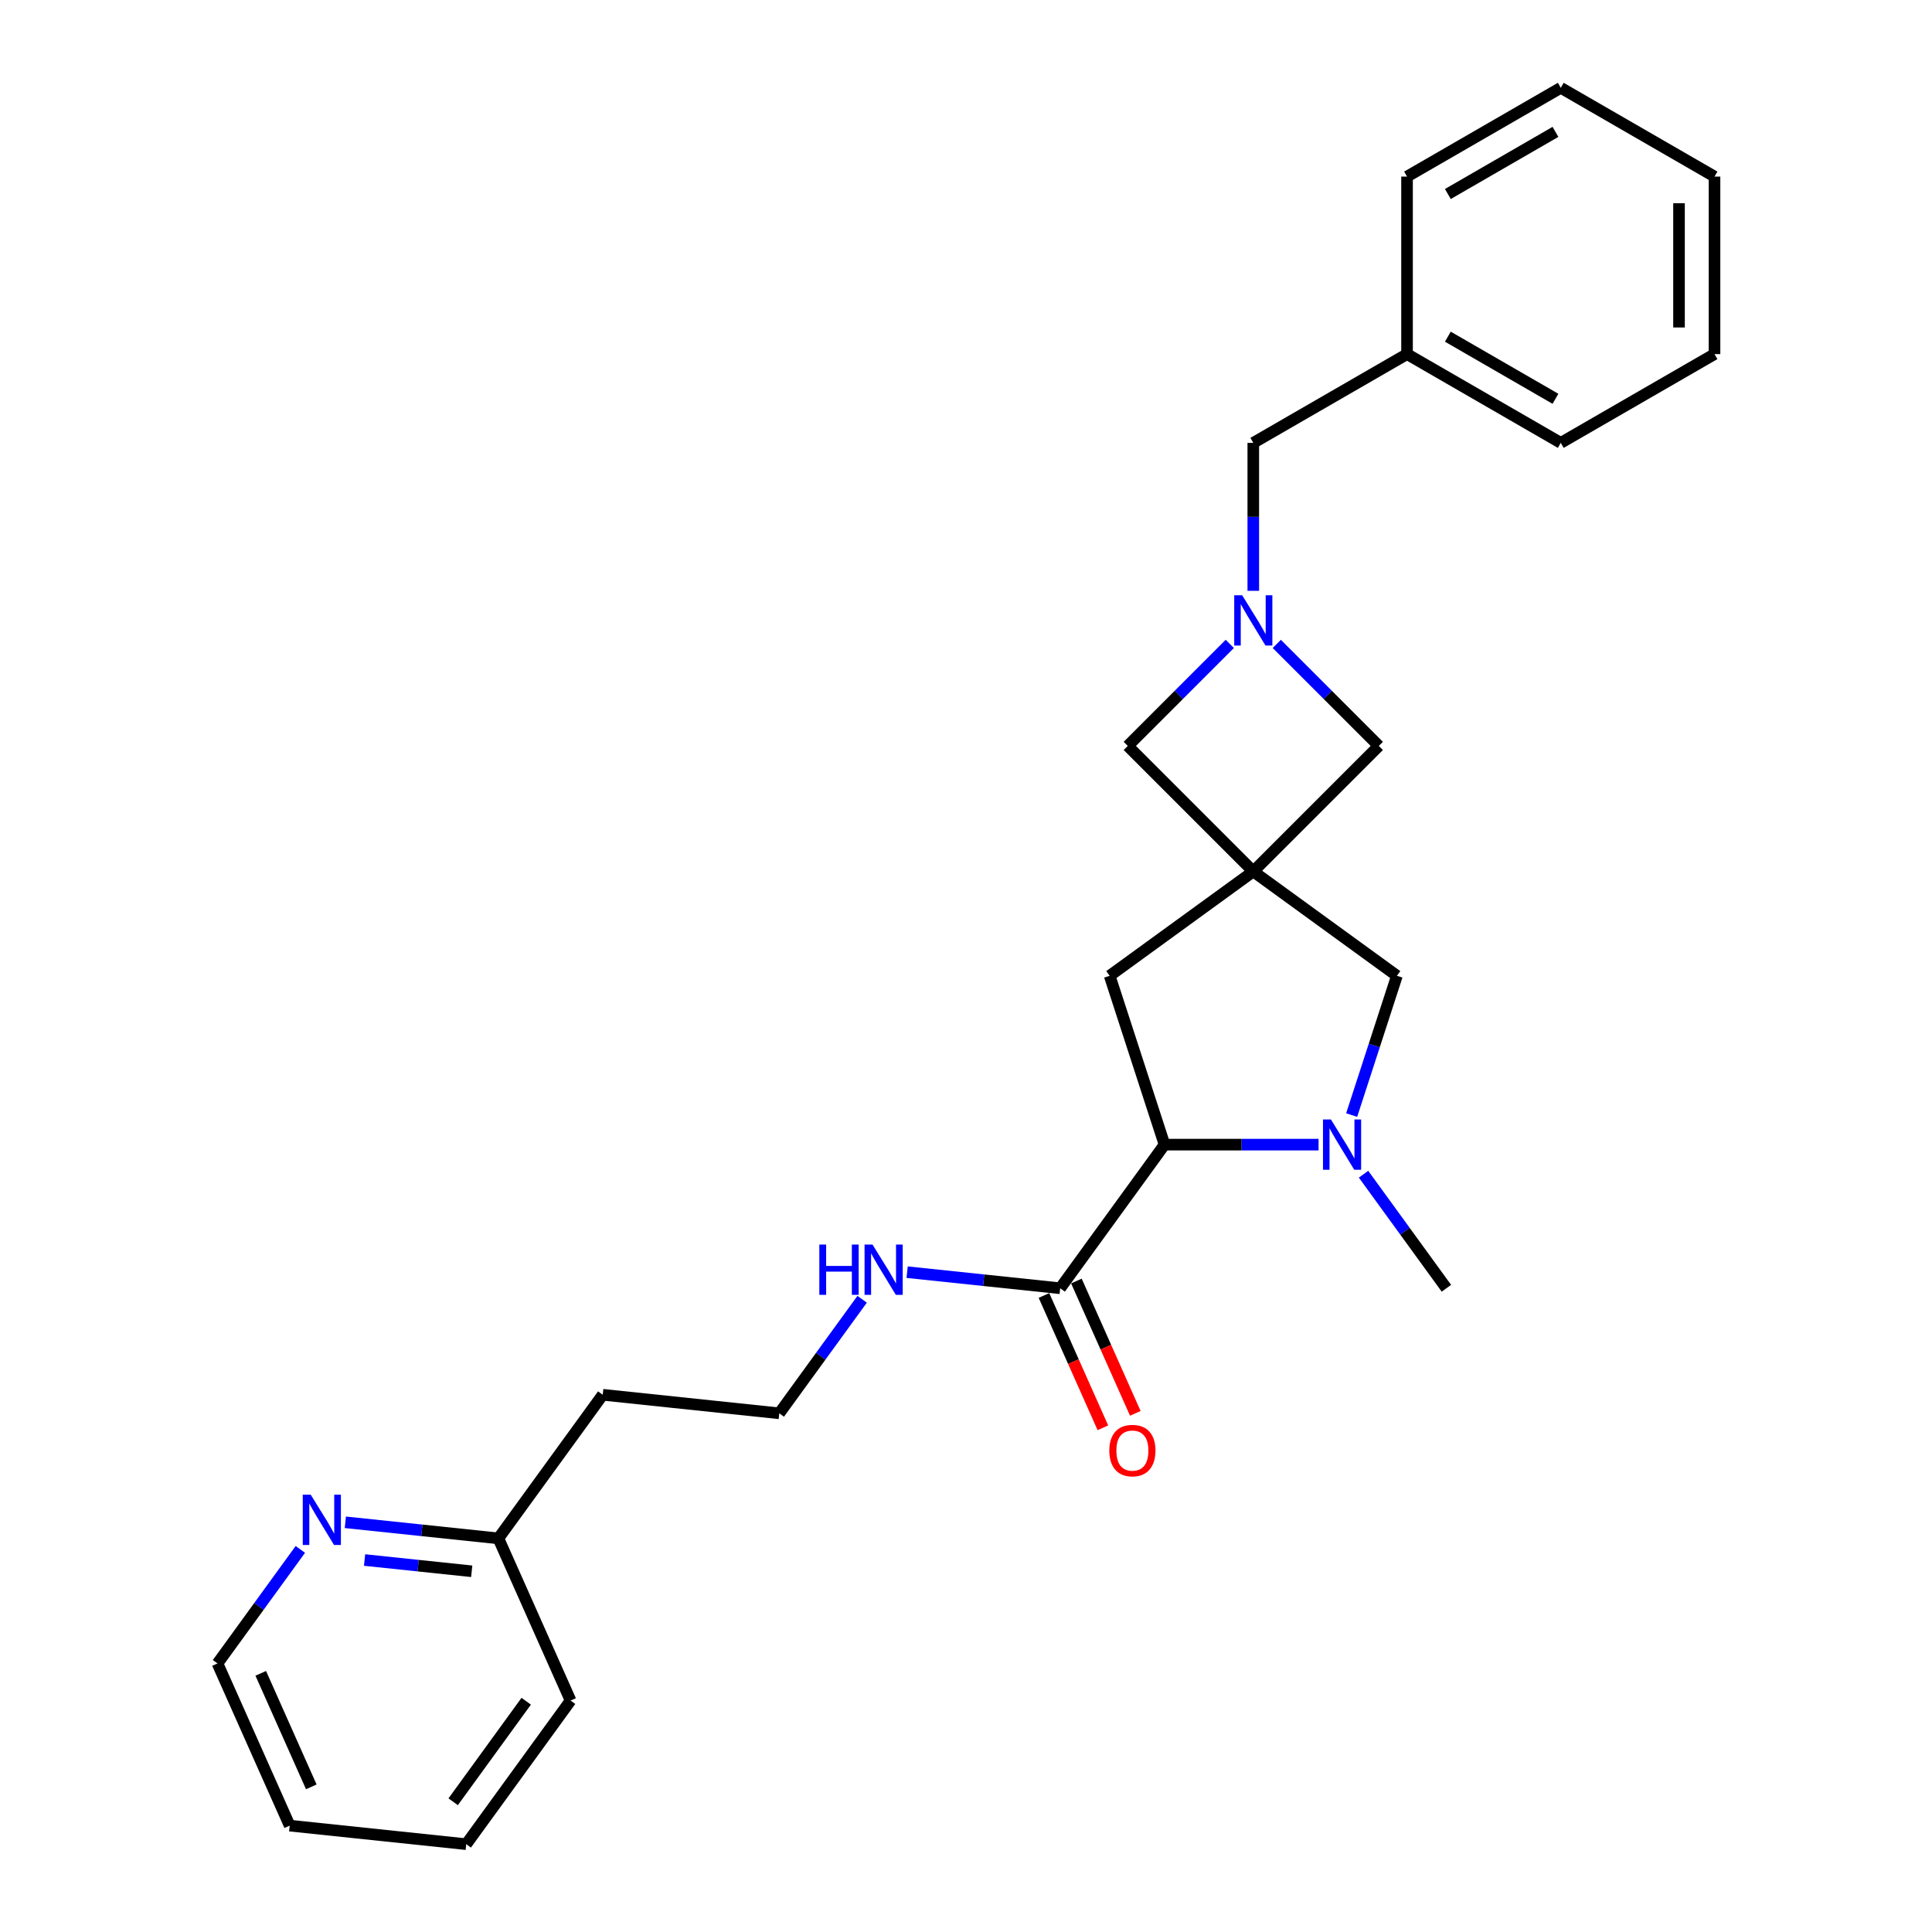 <?xml version='1.0' encoding='iso-8859-1'?>
<svg version='1.1' baseProfile='full'
              xmlns='http://www.w3.org/2000/svg'
                      xmlns:rdkit='http://www.rdkit.org/xml'
                      xmlns:xlink='http://www.w3.org/1999/xlink'
                  xml:space='preserve'
width='1000px' height='1000px' viewBox='0 0 1000 1000'>
<!-- END OF HEADER -->
<rect style='opacity:1.0;fill:#FFFFFF;stroke:none' width='1000' height='1000' x='0' y='0'> </rect>
<path class='bond-4' d='M 648.702,451.062 L 723.039,505.071' style='fill:none;fill-rule:evenodd;stroke:#000000;stroke-width:6px;stroke-linecap:butt;stroke-linejoin:miter;stroke-opacity:1' />
<path class='bond-5' d='M 648.702,451.062 L 574.364,505.071' style='fill:none;fill-rule:evenodd;stroke:#000000;stroke-width:6px;stroke-linecap:butt;stroke-linejoin:miter;stroke-opacity:1' />
<path class='bond-6' d='M 648.702,451.062 L 713.675,386.088' style='fill:none;fill-rule:evenodd;stroke:#000000;stroke-width:6px;stroke-linecap:butt;stroke-linejoin:miter;stroke-opacity:1' />
<path class='bond-7' d='M 648.702,451.062 L 583.728,386.088' style='fill:none;fill-rule:evenodd;stroke:#000000;stroke-width:6px;stroke-linecap:butt;stroke-linejoin:miter;stroke-opacity:1' />
<path class='bond-0' d='M 699.619,577.153 L 711.329,541.112' style='fill:none;fill-rule:evenodd;stroke:#0000FF;stroke-width:6px;stroke-linecap:butt;stroke-linejoin:miter;stroke-opacity:1' />
<path class='bond-0' d='M 711.329,541.112 L 723.039,505.071' style='fill:none;fill-rule:evenodd;stroke:#000000;stroke-width:6px;stroke-linecap:butt;stroke-linejoin:miter;stroke-opacity:1' />
<path class='bond-13' d='M 705.767,607.769 L 727.211,637.284' style='fill:none;fill-rule:evenodd;stroke:#0000FF;stroke-width:6px;stroke-linecap:butt;stroke-linejoin:miter;stroke-opacity:1' />
<path class='bond-13' d='M 727.211,637.284 L 748.655,666.799' style='fill:none;fill-rule:evenodd;stroke:#000000;stroke-width:6px;stroke-linecap:butt;stroke-linejoin:miter;stroke-opacity:1' />
<path class='bond-27' d='M 682.479,592.461 L 642.619,592.461' style='fill:none;fill-rule:evenodd;stroke:#0000FF;stroke-width:6px;stroke-linecap:butt;stroke-linejoin:miter;stroke-opacity:1' />
<path class='bond-27' d='M 642.619,592.461 L 602.758,592.461' style='fill:none;fill-rule:evenodd;stroke:#000000;stroke-width:6px;stroke-linecap:butt;stroke-linejoin:miter;stroke-opacity:1' />
<path class='bond-1' d='M 636.536,333.28 L 610.132,359.684' style='fill:none;fill-rule:evenodd;stroke:#0000FF;stroke-width:6px;stroke-linecap:butt;stroke-linejoin:miter;stroke-opacity:1' />
<path class='bond-1' d='M 610.132,359.684 L 583.728,386.088' style='fill:none;fill-rule:evenodd;stroke:#000000;stroke-width:6px;stroke-linecap:butt;stroke-linejoin:miter;stroke-opacity:1' />
<path class='bond-10' d='M 648.702,305.806 L 648.702,267.517' style='fill:none;fill-rule:evenodd;stroke:#0000FF;stroke-width:6px;stroke-linecap:butt;stroke-linejoin:miter;stroke-opacity:1' />
<path class='bond-10' d='M 648.702,267.517 L 648.702,229.228' style='fill:none;fill-rule:evenodd;stroke:#000000;stroke-width:6px;stroke-linecap:butt;stroke-linejoin:miter;stroke-opacity:1' />
<path class='bond-26' d='M 660.867,333.28 L 687.271,359.684' style='fill:none;fill-rule:evenodd;stroke:#0000FF;stroke-width:6px;stroke-linecap:butt;stroke-linejoin:miter;stroke-opacity:1' />
<path class='bond-26' d='M 687.271,359.684 L 713.675,386.088' style='fill:none;fill-rule:evenodd;stroke:#000000;stroke-width:6px;stroke-linecap:butt;stroke-linejoin:miter;stroke-opacity:1' />
<path class='bond-2' d='M 602.758,592.461 L 574.364,505.071' style='fill:none;fill-rule:evenodd;stroke:#000000;stroke-width:6px;stroke-linecap:butt;stroke-linejoin:miter;stroke-opacity:1' />
<path class='bond-3' d='M 602.758,592.461 L 548.749,666.799' style='fill:none;fill-rule:evenodd;stroke:#000000;stroke-width:6px;stroke-linecap:butt;stroke-linejoin:miter;stroke-opacity:1' />
<path class='bond-9' d='M 540.354,670.536 L 555.601,704.78' style='fill:none;fill-rule:evenodd;stroke:#000000;stroke-width:6px;stroke-linecap:butt;stroke-linejoin:miter;stroke-opacity:1' />
<path class='bond-9' d='M 555.601,704.78 L 570.847,739.023' style='fill:none;fill-rule:evenodd;stroke:#FF0000;stroke-width:6px;stroke-linecap:butt;stroke-linejoin:miter;stroke-opacity:1' />
<path class='bond-9' d='M 557.143,663.061 L 572.389,697.305' style='fill:none;fill-rule:evenodd;stroke:#000000;stroke-width:6px;stroke-linecap:butt;stroke-linejoin:miter;stroke-opacity:1' />
<path class='bond-9' d='M 572.389,697.305 L 587.635,731.549' style='fill:none;fill-rule:evenodd;stroke:#FF0000;stroke-width:6px;stroke-linecap:butt;stroke-linejoin:miter;stroke-opacity:1' />
<path class='bond-11' d='M 548.749,666.799 L 509.14,662.636' style='fill:none;fill-rule:evenodd;stroke:#000000;stroke-width:6px;stroke-linecap:butt;stroke-linejoin:miter;stroke-opacity:1' />
<path class='bond-11' d='M 509.14,662.636 L 469.531,658.473' style='fill:none;fill-rule:evenodd;stroke:#0000FF;stroke-width:6px;stroke-linecap:butt;stroke-linejoin:miter;stroke-opacity:1' />
<path class='bond-8' d='M 178.745,787.939 L 218.354,792.102' style='fill:none;fill-rule:evenodd;stroke:#0000FF;stroke-width:6px;stroke-linecap:butt;stroke-linejoin:miter;stroke-opacity:1' />
<path class='bond-8' d='M 218.354,792.102 L 257.963,796.265' style='fill:none;fill-rule:evenodd;stroke:#000000;stroke-width:6px;stroke-linecap:butt;stroke-linejoin:miter;stroke-opacity:1' />
<path class='bond-8' d='M 188.707,807.464 L 216.433,810.379' style='fill:none;fill-rule:evenodd;stroke:#0000FF;stroke-width:6px;stroke-linecap:butt;stroke-linejoin:miter;stroke-opacity:1' />
<path class='bond-8' d='M 216.433,810.379 L 244.159,813.293' style='fill:none;fill-rule:evenodd;stroke:#000000;stroke-width:6px;stroke-linecap:butt;stroke-linejoin:miter;stroke-opacity:1' />
<path class='bond-17' d='M 155.457,801.968 L 134.014,831.483' style='fill:none;fill-rule:evenodd;stroke:#0000FF;stroke-width:6px;stroke-linecap:butt;stroke-linejoin:miter;stroke-opacity:1' />
<path class='bond-17' d='M 134.014,831.483 L 112.57,860.998' style='fill:none;fill-rule:evenodd;stroke:#000000;stroke-width:6px;stroke-linecap:butt;stroke-linejoin:miter;stroke-opacity:1' />
<path class='bond-16' d='M 648.702,229.228 L 728.278,183.285' style='fill:none;fill-rule:evenodd;stroke:#000000;stroke-width:6px;stroke-linecap:butt;stroke-linejoin:miter;stroke-opacity:1' />
<path class='bond-15' d='M 446.243,672.502 L 424.799,702.017' style='fill:none;fill-rule:evenodd;stroke:#0000FF;stroke-width:6px;stroke-linecap:butt;stroke-linejoin:miter;stroke-opacity:1' />
<path class='bond-15' d='M 424.799,702.017 L 403.356,731.532' style='fill:none;fill-rule:evenodd;stroke:#000000;stroke-width:6px;stroke-linecap:butt;stroke-linejoin:miter;stroke-opacity:1' />
<path class='bond-12' d='M 257.963,796.265 L 311.972,721.927' style='fill:none;fill-rule:evenodd;stroke:#000000;stroke-width:6px;stroke-linecap:butt;stroke-linejoin:miter;stroke-opacity:1' />
<path class='bond-18' d='M 257.963,796.265 L 295.336,880.208' style='fill:none;fill-rule:evenodd;stroke:#000000;stroke-width:6px;stroke-linecap:butt;stroke-linejoin:miter;stroke-opacity:1' />
<path class='bond-14' d='M 311.972,721.927 L 403.356,731.532' style='fill:none;fill-rule:evenodd;stroke:#000000;stroke-width:6px;stroke-linecap:butt;stroke-linejoin:miter;stroke-opacity:1' />
<path class='bond-19' d='M 728.278,183.285 L 807.854,229.228' style='fill:none;fill-rule:evenodd;stroke:#000000;stroke-width:6px;stroke-linecap:butt;stroke-linejoin:miter;stroke-opacity:1' />
<path class='bond-19' d='M 749.403,174.261 L 805.106,206.421' style='fill:none;fill-rule:evenodd;stroke:#000000;stroke-width:6px;stroke-linecap:butt;stroke-linejoin:miter;stroke-opacity:1' />
<path class='bond-20' d='M 728.278,183.285 L 728.278,91.398' style='fill:none;fill-rule:evenodd;stroke:#000000;stroke-width:6px;stroke-linecap:butt;stroke-linejoin:miter;stroke-opacity:1' />
<path class='bond-29' d='M 112.57,860.998 L 149.944,944.941' style='fill:none;fill-rule:evenodd;stroke:#000000;stroke-width:6px;stroke-linecap:butt;stroke-linejoin:miter;stroke-opacity:1' />
<path class='bond-29' d='M 134.964,866.115 L 161.126,924.875' style='fill:none;fill-rule:evenodd;stroke:#000000;stroke-width:6px;stroke-linecap:butt;stroke-linejoin:miter;stroke-opacity:1' />
<path class='bond-24' d='M 295.336,880.208 L 241.327,954.545' style='fill:none;fill-rule:evenodd;stroke:#000000;stroke-width:6px;stroke-linecap:butt;stroke-linejoin:miter;stroke-opacity:1' />
<path class='bond-24' d='M 272.367,880.556 L 234.561,932.593' style='fill:none;fill-rule:evenodd;stroke:#000000;stroke-width:6px;stroke-linecap:butt;stroke-linejoin:miter;stroke-opacity:1' />
<path class='bond-22' d='M 807.854,229.228 L 887.43,183.285' style='fill:none;fill-rule:evenodd;stroke:#000000;stroke-width:6px;stroke-linecap:butt;stroke-linejoin:miter;stroke-opacity:1' />
<path class='bond-23' d='M 728.278,91.398 L 807.854,45.455' style='fill:none;fill-rule:evenodd;stroke:#000000;stroke-width:6px;stroke-linecap:butt;stroke-linejoin:miter;stroke-opacity:1' />
<path class='bond-23' d='M 749.403,100.422 L 805.106,68.261' style='fill:none;fill-rule:evenodd;stroke:#000000;stroke-width:6px;stroke-linecap:butt;stroke-linejoin:miter;stroke-opacity:1' />
<path class='bond-21' d='M 149.944,944.941 L 241.327,954.545' style='fill:none;fill-rule:evenodd;stroke:#000000;stroke-width:6px;stroke-linecap:butt;stroke-linejoin:miter;stroke-opacity:1' />
<path class='bond-28' d='M 887.43,183.285 L 887.43,91.398' style='fill:none;fill-rule:evenodd;stroke:#000000;stroke-width:6px;stroke-linecap:butt;stroke-linejoin:miter;stroke-opacity:1' />
<path class='bond-28' d='M 869.053,169.502 L 869.053,105.181' style='fill:none;fill-rule:evenodd;stroke:#000000;stroke-width:6px;stroke-linecap:butt;stroke-linejoin:miter;stroke-opacity:1' />
<path class='bond-25' d='M 807.854,45.455 L 887.43,91.398' style='fill:none;fill-rule:evenodd;stroke:#000000;stroke-width:6px;stroke-linecap:butt;stroke-linejoin:miter;stroke-opacity:1' />
<path  class='atom-1' d='M 688.893 579.45
L 697.42 593.233
Q 698.265 594.593, 699.625 597.055
Q 700.985 599.518, 701.059 599.665
L 701.059 579.45
L 704.514 579.45
L 704.514 605.472
L 700.948 605.472
L 691.796 590.403
Q 690.731 588.638, 689.591 586.617
Q 688.488 584.595, 688.158 583.971
L 688.158 605.472
L 684.776 605.472
L 684.776 579.45
L 688.893 579.45
' fill='#0000FF'/>
<path  class='atom-2' d='M 642.949 308.103
L 651.477 321.886
Q 652.322 323.246, 653.682 325.709
Q 655.042 328.171, 655.115 328.318
L 655.115 308.103
L 658.57 308.103
L 658.57 334.126
L 655.005 334.126
L 645.853 319.056
Q 644.787 317.292, 643.648 315.271
Q 642.545 313.249, 642.214 312.624
L 642.214 334.126
L 638.833 334.126
L 638.833 308.103
L 642.949 308.103
' fill='#0000FF'/>
<path  class='atom-9' d='M 160.827 773.649
L 169.354 787.432
Q 170.2 788.792, 171.56 791.255
Q 172.92 793.717, 172.993 793.864
L 172.993 773.649
L 176.448 773.649
L 176.448 799.671
L 172.883 799.671
L 163.731 784.602
Q 162.665 782.838, 161.526 780.816
Q 160.423 778.795, 160.092 778.17
L 160.092 799.671
L 156.711 799.671
L 156.711 773.649
L 160.827 773.649
' fill='#0000FF'/>
<path  class='atom-10' d='M 574.177 750.815
Q 574.177 744.567, 577.264 741.075
Q 580.352 737.583, 586.122 737.583
Q 591.893 737.583, 594.98 741.075
Q 598.068 744.567, 598.068 750.815
Q 598.068 757.137, 594.943 760.739
Q 591.819 764.304, 586.122 764.304
Q 580.389 764.304, 577.264 760.739
Q 574.177 757.173, 574.177 750.815
M 586.122 761.363
Q 590.092 761.363, 592.224 758.717
Q 594.392 756.034, 594.392 750.815
Q 594.392 745.706, 592.224 743.133
Q 590.092 740.524, 586.122 740.524
Q 582.153 740.524, 579.984 743.096
Q 577.852 745.669, 577.852 750.815
Q 577.852 756.071, 579.984 758.717
Q 582.153 761.363, 586.122 761.363
' fill='#FF0000'/>
<path  class='atom-12' d='M 424.084 644.183
L 427.612 644.183
L 427.612 655.246
L 440.918 655.246
L 440.918 644.183
L 444.446 644.183
L 444.446 670.205
L 440.918 670.205
L 440.918 658.186
L 427.612 658.186
L 427.612 670.205
L 424.084 670.205
L 424.084 644.183
' fill='#0000FF'/>
<path  class='atom-12' d='M 451.613 644.183
L 460.14 657.966
Q 460.986 659.326, 462.346 661.788
Q 463.706 664.251, 463.779 664.398
L 463.779 644.183
L 467.234 644.183
L 467.234 670.205
L 463.669 670.205
L 454.517 655.136
Q 453.451 653.372, 452.312 651.35
Q 451.209 649.328, 450.878 648.704
L 450.878 670.205
L 447.497 670.205
L 447.497 644.183
L 451.613 644.183
' fill='#0000FF'/>
</svg>
